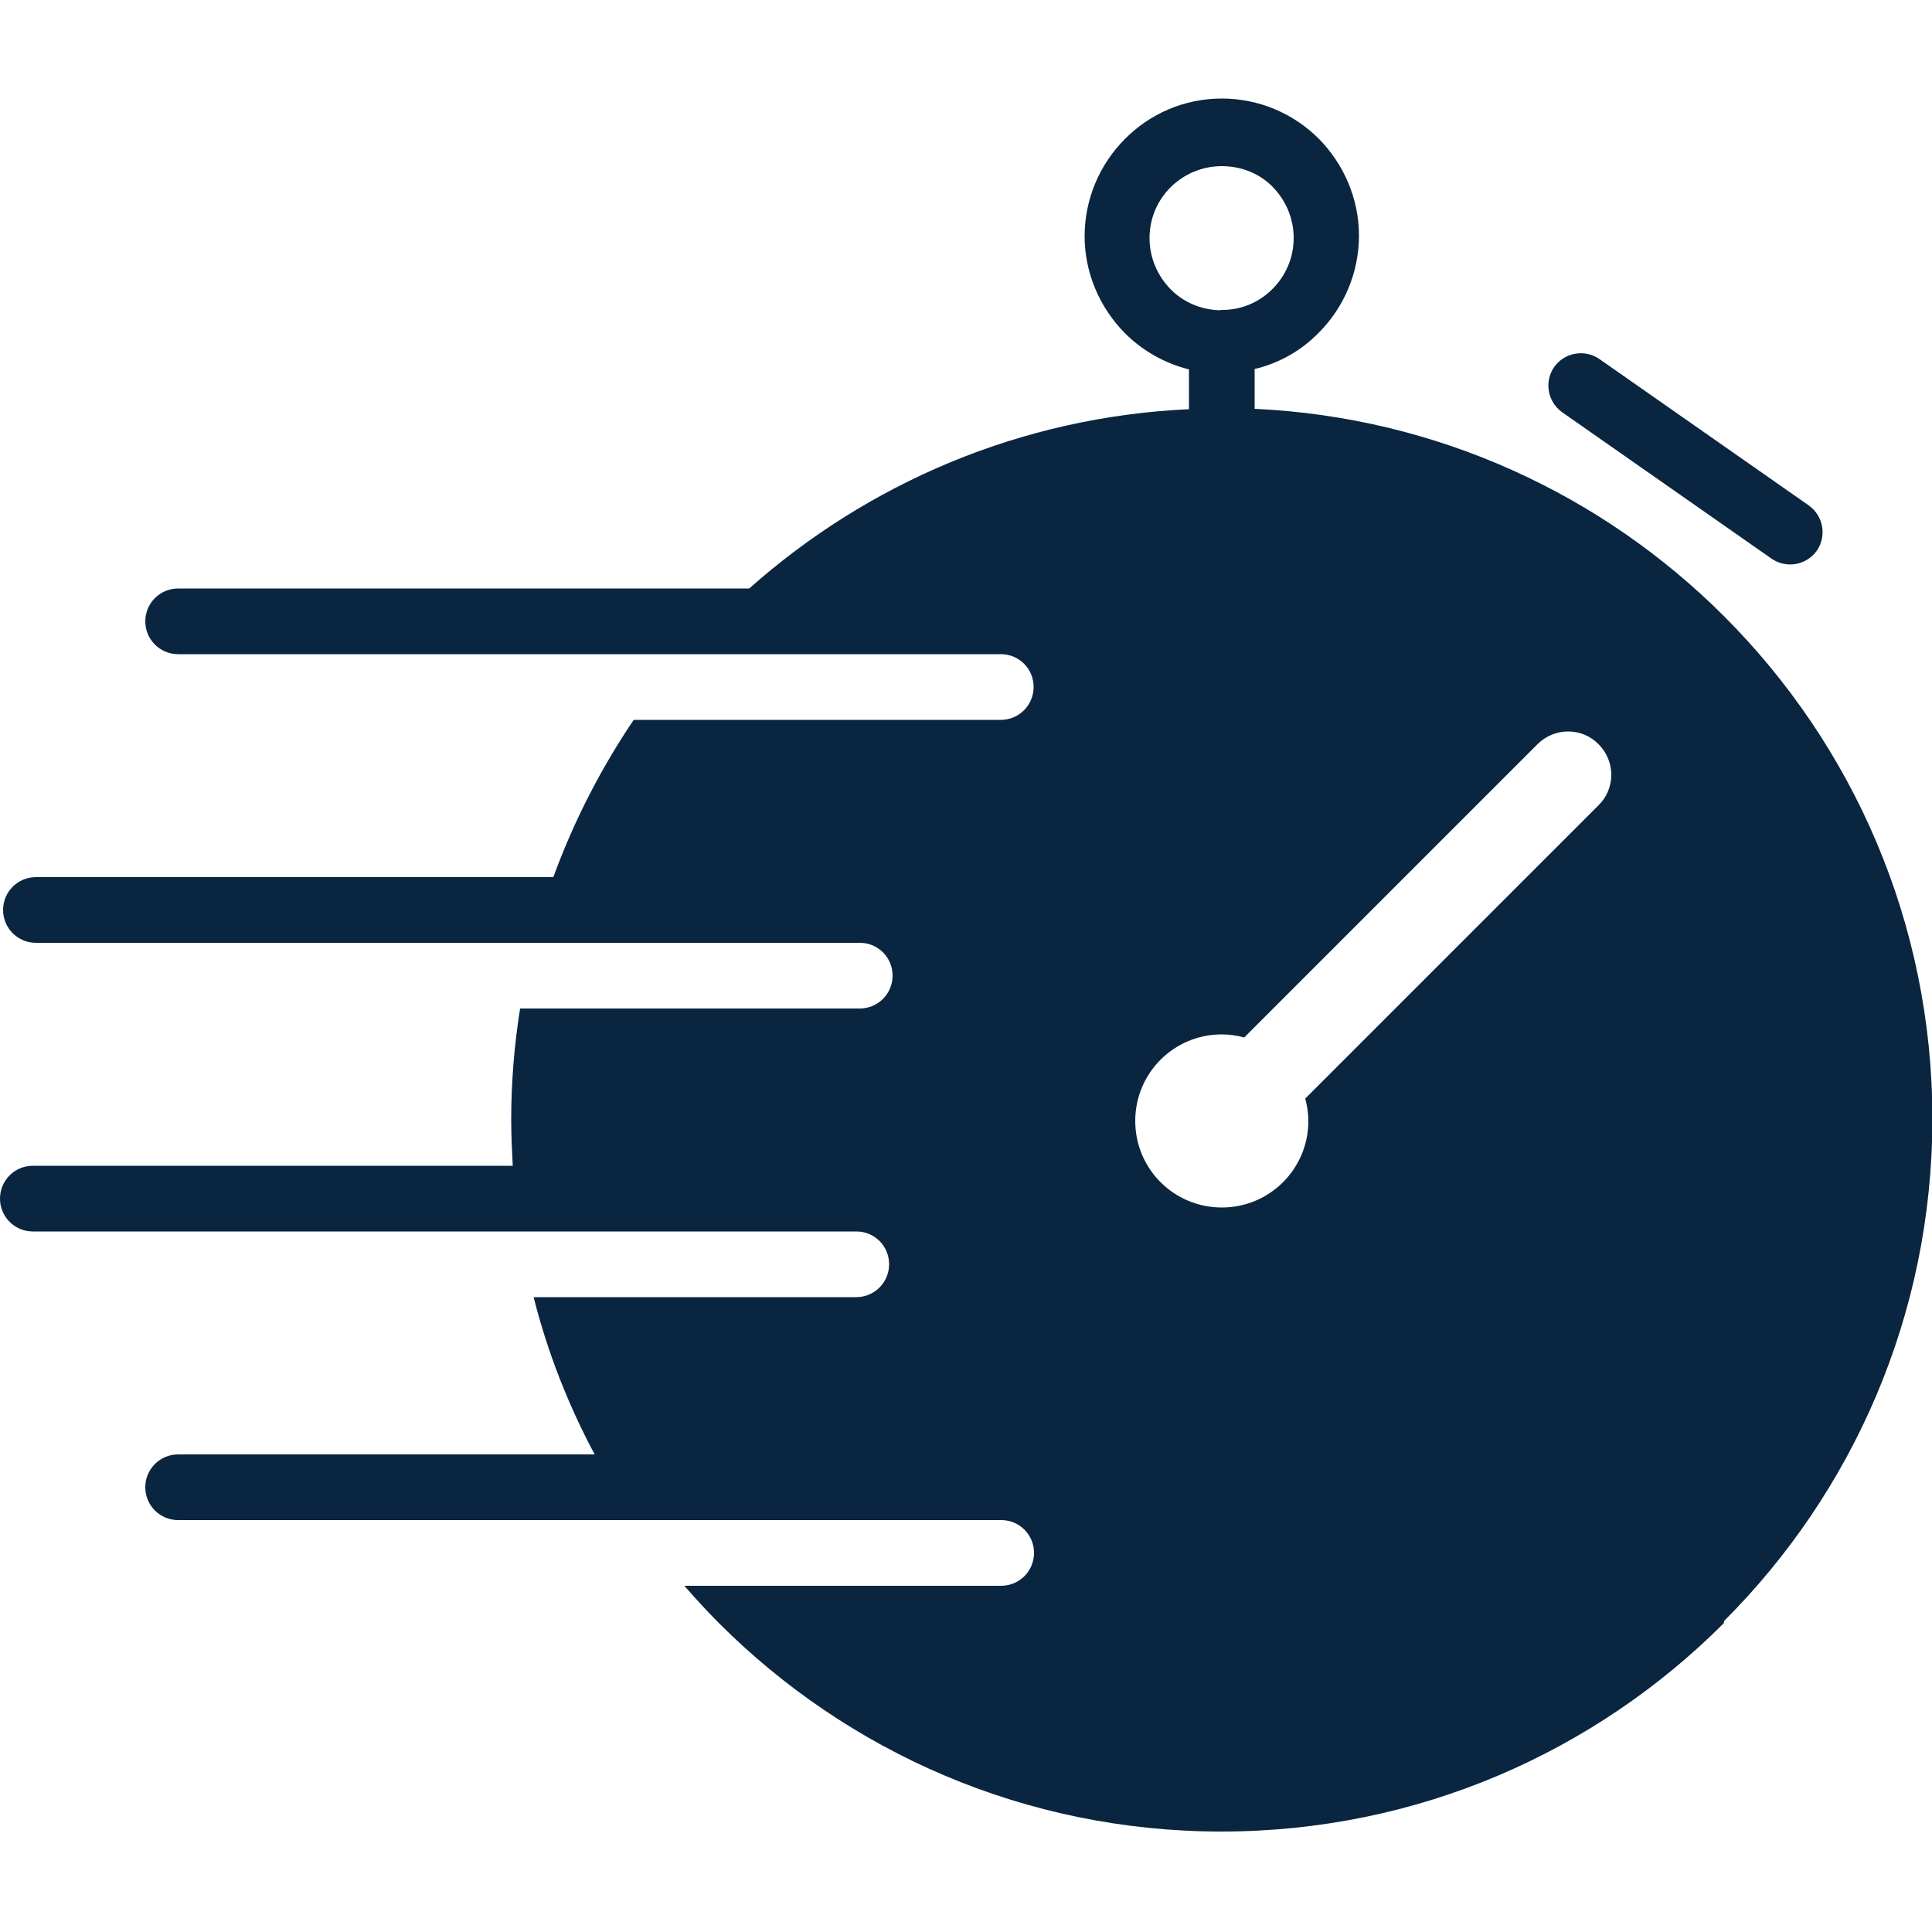 <?xml version="1.0" encoding="UTF-8"?>
<svg xmlns="http://www.w3.org/2000/svg" id="Layer_1" data-name="Layer 1" viewBox="0 0 50 50">
  <defs>
    <style>
      .cls-1 {
        fill: #0a2540;
        fill-rule: evenodd;
      }
    </style>
  </defs>
  <path class="cls-1" d="M44.61,42.01c-3.33,3.33-7.92,5.39-13,5.39s-9.67-2.06-13-5.39c-.31-.31-.61-.64-.9-.97h8.2c.47,0,.85-.38.85-.85s-.37-.84-.83-.85H4.61c-.47,0-.85-.38-.85-.85s.38-.85.85-.85h10.78c-.68-1.27-1.22-2.64-1.58-4.07h8.35c.47,0,.85-.38.85-.85s-.37-.84-.83-.85H.85c-.47,0-.85-.38-.85-.85s.38-.85.85-.85h12.42c-.02-.39-.04-.79-.04-1.19,0-.98.08-1.94.23-2.88h8.79c.47,0,.85-.38.85-.85s-.37-.84-.83-.85H.93c-.47,0-.85-.38-.85-.85s.38-.85.85-.85h13.39c.53-1.45,1.23-2.81,2.08-4.07h9.5c.47,0,.85-.38.85-.85s-.37-.84-.83-.85H4.61c-.47,0-.85-.38-.85-.85s.38-.85.85-.85h14.78c3.06-2.72,7.02-4.44,11.38-4.64v-1.03c-.64-.16-1.21-.49-1.66-.94h0c-.64-.65-1.04-1.54-1.04-2.51s.4-1.87,1.04-2.51h0c.64-.65,1.53-1.05,2.51-1.05s1.87.4,2.51,1.04h0c.64.65,1.04,1.54,1.04,2.51s-.4,1.87-1.04,2.51h0c-.45.46-1.02.79-1.66.94v1.03c4.74.22,9.01,2.23,12.15,5.37,3.33,3.33,5.39,7.93,5.39,13s-2.06,9.67-5.39,13ZM31.59,8.02h.05c.51,0,.96-.21,1.29-.54.34-.34.55-.8.55-1.32s-.21-.98-.54-1.32c-.33-.34-.8-.54-1.32-.54s-.98.21-1.32.54c-.34.34-.55.8-.55,1.32s.21.98.54,1.32.79.54,1.3.55ZM46.81,13.08c.38.27.47.79.21,1.17-.27.38-.79.47-1.17.21l-5.42-3.79c-.38-.27-.47-.79-.21-1.17.27-.38.79-.47,1.17-.21,0,0,5.42,3.79,5.42,3.79ZM32.2,26.85l7.59-7.59c.44-.44,1.15-.44,1.58,0,.44.44.44,1.15,0,1.58l-7.59,7.59c.05.19.08.38.08.58,0,1.24-1,2.24-2.24,2.24s-2.24-1-2.24-2.24,1-2.24,2.24-2.24c.2,0,.4.03.58.08Z"/>
</svg>
